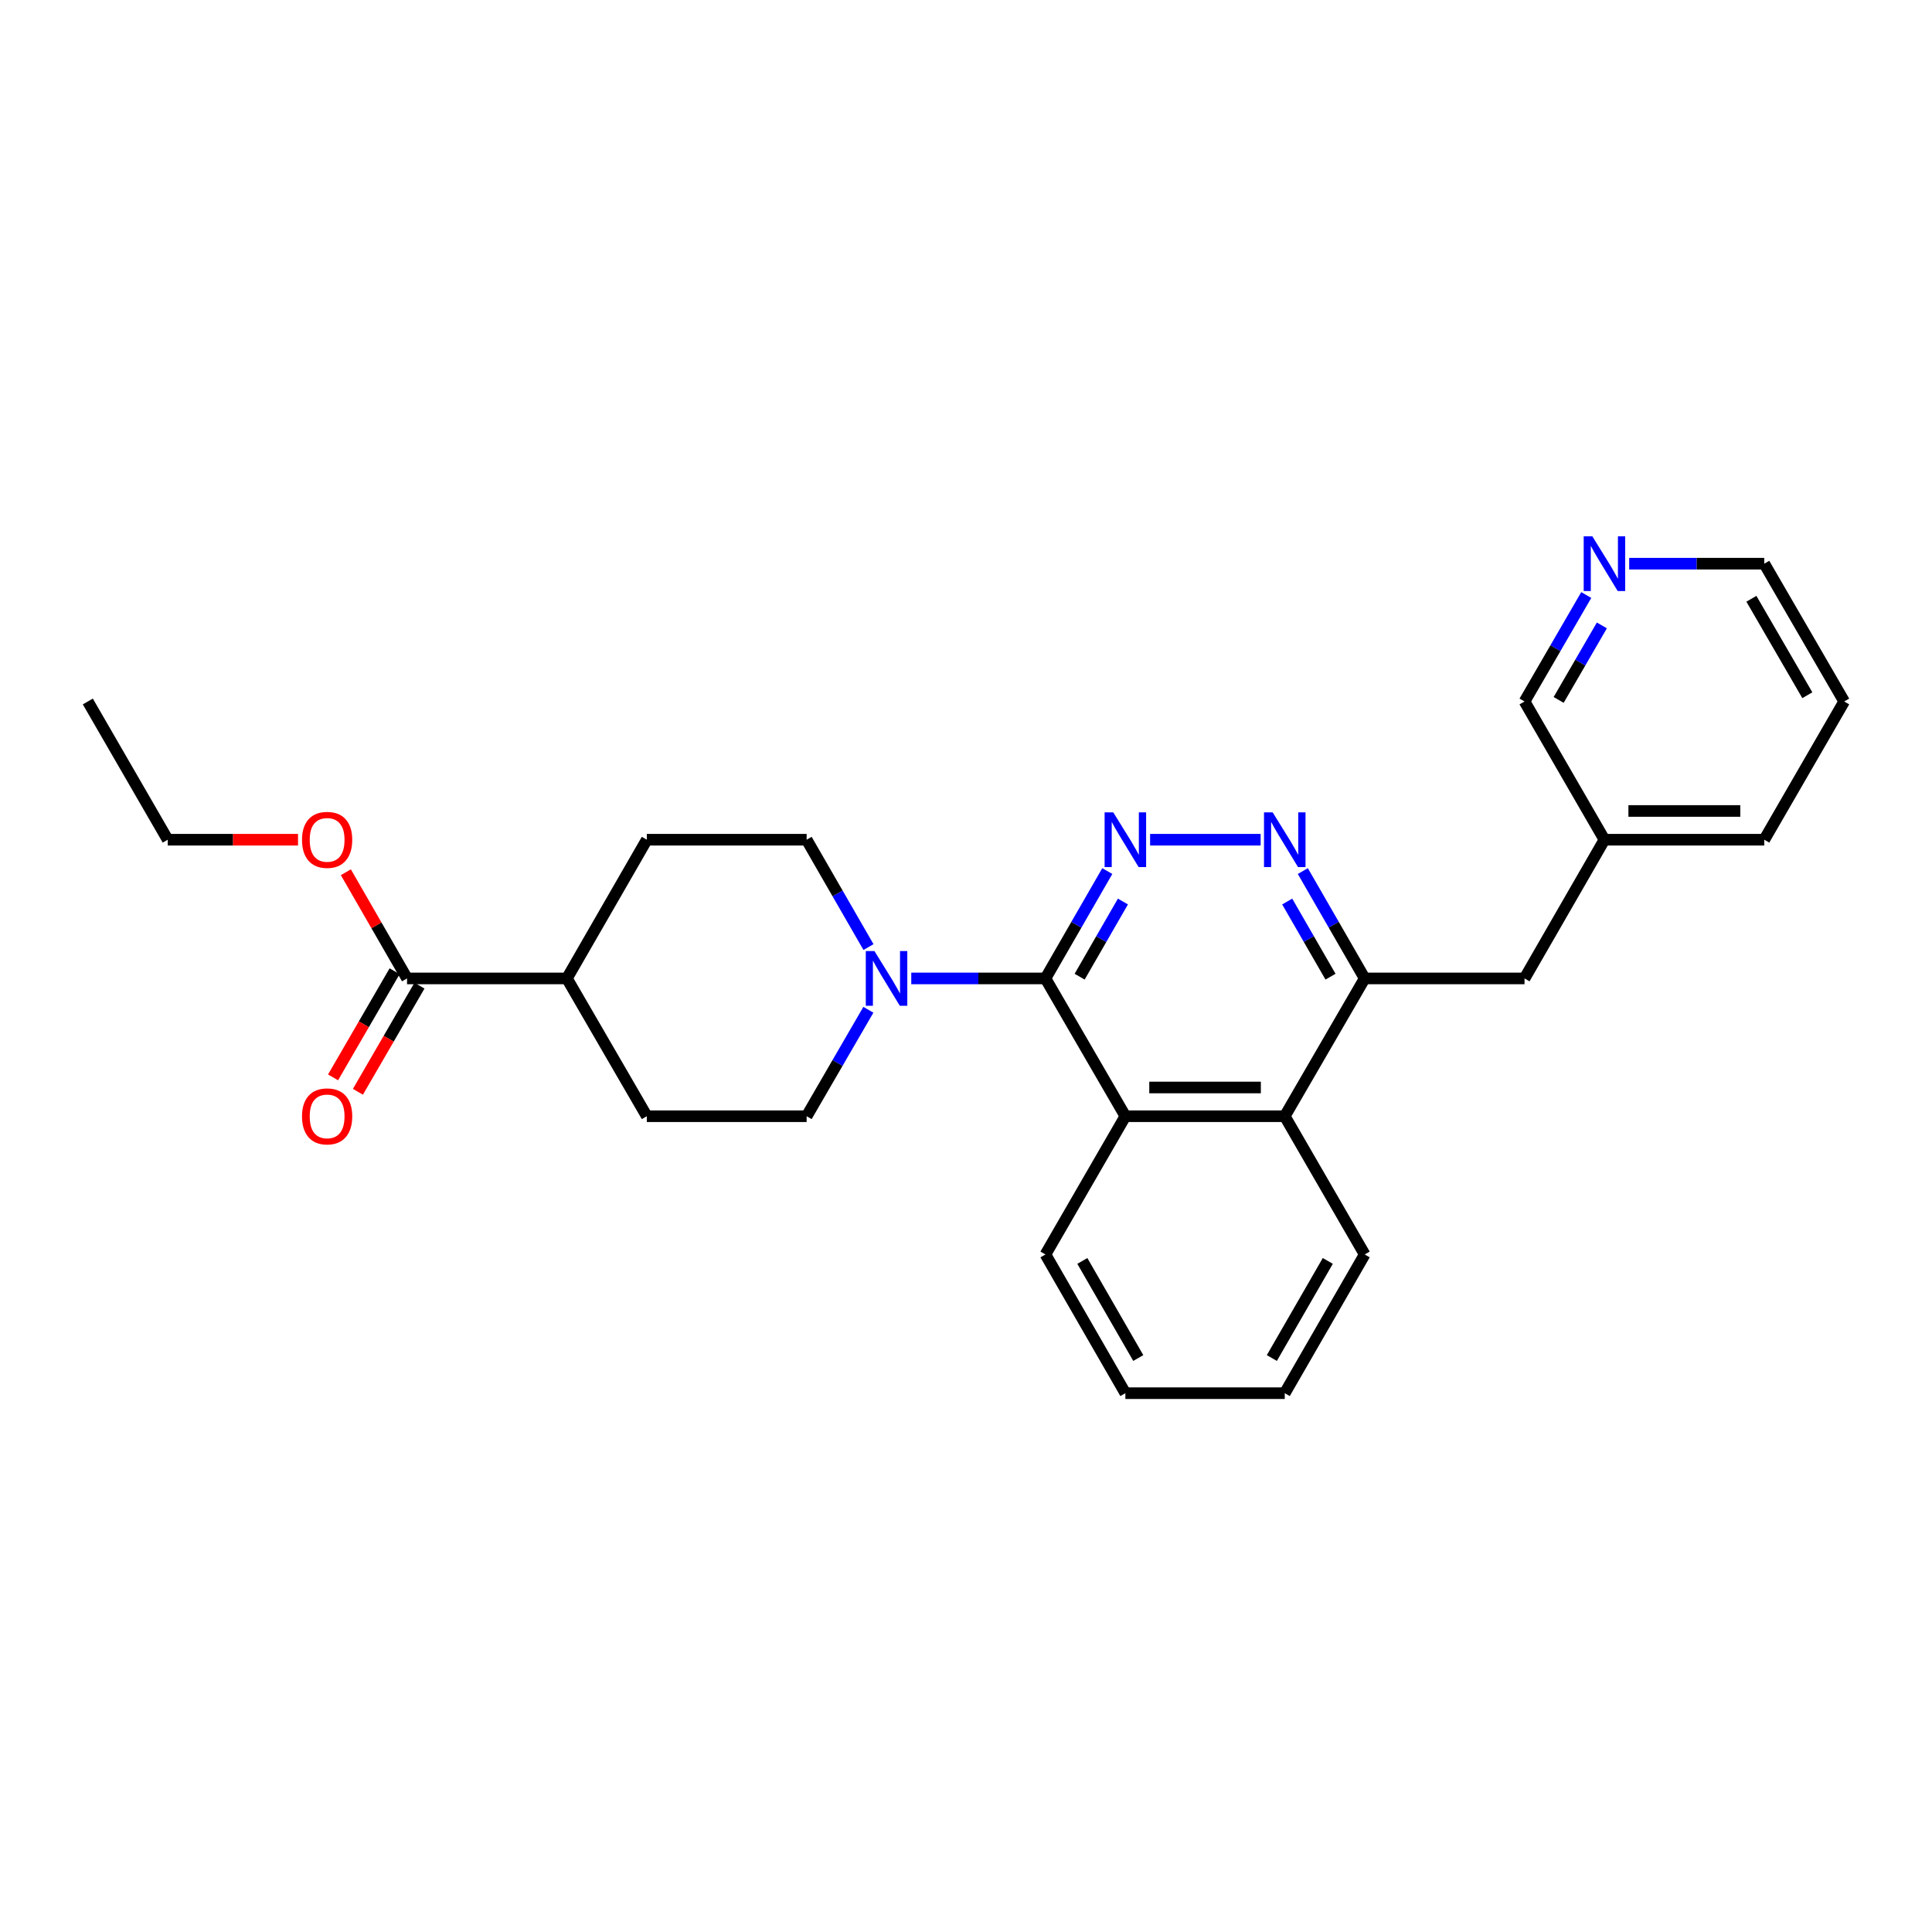 <?xml version='1.0' encoding='iso-8859-1'?>
<svg version='1.1' baseProfile='full'
              xmlns='http://www.w3.org/2000/svg'
                      xmlns:rdkit='http://www.rdkit.org/xml'
                      xmlns:xlink='http://www.w3.org/1999/xlink'
                  xml:space='preserve'
width='1000px' height='1000px' viewBox='0 0 1000 1000'>
<!-- END OF HEADER -->
<rect style='opacity:1.0;fill:#FFFFFF;stroke:none' width='1000' height='1000' x='0' y='0'> </rect>
<path class='bond-0' d='M 541.123,506.436 L 557.129,478.652' style='fill:none;fill-rule:evenodd;stroke:#000000;stroke-width:6px;stroke-linecap:butt;stroke-linejoin:miter;stroke-opacity:1' />
<path class='bond-0' d='M 557.129,478.652 L 573.135,450.868' style='fill:none;fill-rule:evenodd;stroke:#0000FF;stroke-width:6px;stroke-linecap:butt;stroke-linejoin:miter;stroke-opacity:1' />
<path class='bond-0' d='M 558.815,505.527 L 570.019,486.078' style='fill:none;fill-rule:evenodd;stroke:#000000;stroke-width:6px;stroke-linecap:butt;stroke-linejoin:miter;stroke-opacity:1' />
<path class='bond-0' d='M 570.019,486.078 L 581.223,466.629' style='fill:none;fill-rule:evenodd;stroke:#0000FF;stroke-width:6px;stroke-linecap:butt;stroke-linejoin:miter;stroke-opacity:1' />
<path class='bond-1' d='M 541.123,506.436 L 506.398,506.436' style='fill:none;fill-rule:evenodd;stroke:#000000;stroke-width:6px;stroke-linecap:butt;stroke-linejoin:miter;stroke-opacity:1' />
<path class='bond-1' d='M 506.398,506.436 L 471.673,506.436' style='fill:none;fill-rule:evenodd;stroke:#0000FF;stroke-width:6px;stroke-linecap:butt;stroke-linejoin:miter;stroke-opacity:1' />
<path class='bond-3' d='M 541.123,506.436 L 582.486,577.757' style='fill:none;fill-rule:evenodd;stroke:#000000;stroke-width:6px;stroke-linecap:butt;stroke-linejoin:miter;stroke-opacity:1' />
<path class='bond-2' d='M 595.289,434.636 L 652.506,434.636' style='fill:none;fill-rule:evenodd;stroke:#0000FF;stroke-width:6px;stroke-linecap:butt;stroke-linejoin:miter;stroke-opacity:1' />
<path class='bond-7' d='M 449.526,490.205 L 433.52,462.42' style='fill:none;fill-rule:evenodd;stroke:#0000FF;stroke-width:6px;stroke-linecap:butt;stroke-linejoin:miter;stroke-opacity:1' />
<path class='bond-7' d='M 433.52,462.42 L 417.514,434.636' style='fill:none;fill-rule:evenodd;stroke:#000000;stroke-width:6px;stroke-linecap:butt;stroke-linejoin:miter;stroke-opacity:1' />
<path class='bond-8' d='M 449.469,522.658 L 433.492,550.207' style='fill:none;fill-rule:evenodd;stroke:#0000FF;stroke-width:6px;stroke-linecap:butt;stroke-linejoin:miter;stroke-opacity:1' />
<path class='bond-8' d='M 433.492,550.207 L 417.514,577.757' style='fill:none;fill-rule:evenodd;stroke:#000000;stroke-width:6px;stroke-linecap:butt;stroke-linejoin:miter;stroke-opacity:1' />
<path class='bond-27' d='M 674.341,450.868 L 690.351,478.652' style='fill:none;fill-rule:evenodd;stroke:#0000FF;stroke-width:6px;stroke-linecap:butt;stroke-linejoin:miter;stroke-opacity:1' />
<path class='bond-27' d='M 690.351,478.652 L 706.36,506.436' style='fill:none;fill-rule:evenodd;stroke:#000000;stroke-width:6px;stroke-linecap:butt;stroke-linejoin:miter;stroke-opacity:1' />
<path class='bond-27' d='M 666.255,466.63 L 677.461,486.079' style='fill:none;fill-rule:evenodd;stroke:#0000FF;stroke-width:6px;stroke-linecap:butt;stroke-linejoin:miter;stroke-opacity:1' />
<path class='bond-27' d='M 677.461,486.079 L 688.668,505.528' style='fill:none;fill-rule:evenodd;stroke:#000000;stroke-width:6px;stroke-linecap:butt;stroke-linejoin:miter;stroke-opacity:1' />
<path class='bond-5' d='M 582.486,577.757 L 664.989,577.757' style='fill:none;fill-rule:evenodd;stroke:#000000;stroke-width:6px;stroke-linecap:butt;stroke-linejoin:miter;stroke-opacity:1' />
<path class='bond-5' d='M 594.861,562.882 L 652.613,562.882' style='fill:none;fill-rule:evenodd;stroke:#000000;stroke-width:6px;stroke-linecap:butt;stroke-linejoin:miter;stroke-opacity:1' />
<path class='bond-17' d='M 582.486,577.757 L 541.123,649.31' style='fill:none;fill-rule:evenodd;stroke:#000000;stroke-width:6px;stroke-linecap:butt;stroke-linejoin:miter;stroke-opacity:1' />
<path class='bond-4' d='M 706.36,506.436 L 664.989,577.757' style='fill:none;fill-rule:evenodd;stroke:#000000;stroke-width:6px;stroke-linecap:butt;stroke-linejoin:miter;stroke-opacity:1' />
<path class='bond-10' d='M 706.36,506.436 L 789.094,506.436' style='fill:none;fill-rule:evenodd;stroke:#000000;stroke-width:6px;stroke-linecap:butt;stroke-linejoin:miter;stroke-opacity:1' />
<path class='bond-19' d='M 664.989,577.757 L 706.36,649.31' style='fill:none;fill-rule:evenodd;stroke:#000000;stroke-width:6px;stroke-linecap:butt;stroke-linejoin:miter;stroke-opacity:1' />
<path class='bond-6' d='M 210.683,506.436 L 293.425,506.436' style='fill:none;fill-rule:evenodd;stroke:#000000;stroke-width:6px;stroke-linecap:butt;stroke-linejoin:miter;stroke-opacity:1' />
<path class='bond-11' d='M 204.249,502.705 L 188.318,530.175' style='fill:none;fill-rule:evenodd;stroke:#000000;stroke-width:6px;stroke-linecap:butt;stroke-linejoin:miter;stroke-opacity:1' />
<path class='bond-11' d='M 188.318,530.175 L 172.386,557.645' style='fill:none;fill-rule:evenodd;stroke:#FF0000;stroke-width:6px;stroke-linecap:butt;stroke-linejoin:miter;stroke-opacity:1' />
<path class='bond-11' d='M 217.117,510.168 L 201.186,537.638' style='fill:none;fill-rule:evenodd;stroke:#000000;stroke-width:6px;stroke-linecap:butt;stroke-linejoin:miter;stroke-opacity:1' />
<path class='bond-11' d='M 201.186,537.638 L 185.255,565.108' style='fill:none;fill-rule:evenodd;stroke:#FF0000;stroke-width:6px;stroke-linecap:butt;stroke-linejoin:miter;stroke-opacity:1' />
<path class='bond-15' d='M 210.683,506.436 L 194.85,478.952' style='fill:none;fill-rule:evenodd;stroke:#000000;stroke-width:6px;stroke-linecap:butt;stroke-linejoin:miter;stroke-opacity:1' />
<path class='bond-15' d='M 194.85,478.952 L 179.016,451.468' style='fill:none;fill-rule:evenodd;stroke:#FF0000;stroke-width:6px;stroke-linecap:butt;stroke-linejoin:miter;stroke-opacity:1' />
<path class='bond-14' d='M 417.514,434.636 L 334.788,434.636' style='fill:none;fill-rule:evenodd;stroke:#000000;stroke-width:6px;stroke-linecap:butt;stroke-linejoin:miter;stroke-opacity:1' />
<path class='bond-13' d='M 417.514,577.757 L 334.788,577.757' style='fill:none;fill-rule:evenodd;stroke:#000000;stroke-width:6px;stroke-linecap:butt;stroke-linejoin:miter;stroke-opacity:1' />
<path class='bond-9' d='M 293.425,506.436 L 334.788,577.757' style='fill:none;fill-rule:evenodd;stroke:#000000;stroke-width:6px;stroke-linecap:butt;stroke-linejoin:miter;stroke-opacity:1' />
<path class='bond-28' d='M 293.425,506.436 L 334.788,434.636' style='fill:none;fill-rule:evenodd;stroke:#000000;stroke-width:6px;stroke-linecap:butt;stroke-linejoin:miter;stroke-opacity:1' />
<path class='bond-16' d='M 789.094,506.436 L 830.457,434.636' style='fill:none;fill-rule:evenodd;stroke:#000000;stroke-width:6px;stroke-linecap:butt;stroke-linejoin:miter;stroke-opacity:1' />
<path class='bond-12' d='M 821.049,307.984 L 805.072,335.534' style='fill:none;fill-rule:evenodd;stroke:#0000FF;stroke-width:6px;stroke-linecap:butt;stroke-linejoin:miter;stroke-opacity:1' />
<path class='bond-12' d='M 805.072,335.534 L 789.094,363.084' style='fill:none;fill-rule:evenodd;stroke:#000000;stroke-width:6px;stroke-linecap:butt;stroke-linejoin:miter;stroke-opacity:1' />
<path class='bond-12' d='M 829.124,323.712 L 817.94,342.997' style='fill:none;fill-rule:evenodd;stroke:#0000FF;stroke-width:6px;stroke-linecap:butt;stroke-linejoin:miter;stroke-opacity:1' />
<path class='bond-12' d='M 817.94,342.997 L 806.755,362.282' style='fill:none;fill-rule:evenodd;stroke:#000000;stroke-width:6px;stroke-linecap:butt;stroke-linejoin:miter;stroke-opacity:1' />
<path class='bond-30' d='M 843.265,291.763 L 878.224,291.763' style='fill:none;fill-rule:evenodd;stroke:#0000FF;stroke-width:6px;stroke-linecap:butt;stroke-linejoin:miter;stroke-opacity:1' />
<path class='bond-30' d='M 878.224,291.763 L 913.183,291.763' style='fill:none;fill-rule:evenodd;stroke:#000000;stroke-width:6px;stroke-linecap:butt;stroke-linejoin:miter;stroke-opacity:1' />
<path class='bond-21' d='M 154.257,434.636 L 120.537,434.636' style='fill:none;fill-rule:evenodd;stroke:#FF0000;stroke-width:6px;stroke-linecap:butt;stroke-linejoin:miter;stroke-opacity:1' />
<path class='bond-21' d='M 120.537,434.636 L 86.817,434.636' style='fill:none;fill-rule:evenodd;stroke:#000000;stroke-width:6px;stroke-linecap:butt;stroke-linejoin:miter;stroke-opacity:1' />
<path class='bond-18' d='M 830.457,434.636 L 789.094,363.084' style='fill:none;fill-rule:evenodd;stroke:#000000;stroke-width:6px;stroke-linecap:butt;stroke-linejoin:miter;stroke-opacity:1' />
<path class='bond-22' d='M 830.457,434.636 L 913.183,434.636' style='fill:none;fill-rule:evenodd;stroke:#000000;stroke-width:6px;stroke-linecap:butt;stroke-linejoin:miter;stroke-opacity:1' />
<path class='bond-22' d='M 842.866,419.76 L 900.774,419.76' style='fill:none;fill-rule:evenodd;stroke:#000000;stroke-width:6px;stroke-linecap:butt;stroke-linejoin:miter;stroke-opacity:1' />
<path class='bond-23' d='M 541.123,649.31 L 582.486,721.11' style='fill:none;fill-rule:evenodd;stroke:#000000;stroke-width:6px;stroke-linecap:butt;stroke-linejoin:miter;stroke-opacity:1' />
<path class='bond-23' d='M 560.218,652.654 L 589.172,702.914' style='fill:none;fill-rule:evenodd;stroke:#000000;stroke-width:6px;stroke-linecap:butt;stroke-linejoin:miter;stroke-opacity:1' />
<path class='bond-29' d='M 706.36,649.31 L 664.989,721.11' style='fill:none;fill-rule:evenodd;stroke:#000000;stroke-width:6px;stroke-linecap:butt;stroke-linejoin:miter;stroke-opacity:1' />
<path class='bond-29' d='M 687.265,652.653 L 658.305,702.913' style='fill:none;fill-rule:evenodd;stroke:#000000;stroke-width:6px;stroke-linecap:butt;stroke-linejoin:miter;stroke-opacity:1' />
<path class='bond-20' d='M 913.183,291.763 L 954.545,363.084' style='fill:none;fill-rule:evenodd;stroke:#000000;stroke-width:6px;stroke-linecap:butt;stroke-linejoin:miter;stroke-opacity:1' />
<path class='bond-20' d='M 906.519,309.924 L 935.473,359.848' style='fill:none;fill-rule:evenodd;stroke:#000000;stroke-width:6px;stroke-linecap:butt;stroke-linejoin:miter;stroke-opacity:1' />
<path class='bond-26' d='M 86.817,434.636 L 45.455,363.084' style='fill:none;fill-rule:evenodd;stroke:#000000;stroke-width:6px;stroke-linecap:butt;stroke-linejoin:miter;stroke-opacity:1' />
<path class='bond-24' d='M 913.183,434.636 L 954.545,363.084' style='fill:none;fill-rule:evenodd;stroke:#000000;stroke-width:6px;stroke-linecap:butt;stroke-linejoin:miter;stroke-opacity:1' />
<path class='bond-25' d='M 582.486,721.11 L 664.989,721.11' style='fill:none;fill-rule:evenodd;stroke:#000000;stroke-width:6px;stroke-linecap:butt;stroke-linejoin:miter;stroke-opacity:1' />
<path  class='atom-1' d='M 576.226 420.476
L 585.506 435.476
Q 586.426 436.956, 587.906 439.636
Q 589.386 442.316, 589.466 442.476
L 589.466 420.476
L 593.226 420.476
L 593.226 448.796
L 589.346 448.796
L 579.386 432.396
Q 578.226 430.476, 576.986 428.276
Q 575.786 426.076, 575.426 425.396
L 575.426 448.796
L 571.746 448.796
L 571.746 420.476
L 576.226 420.476
' fill='#0000FF'/>
<path  class='atom-2' d='M 452.617 492.276
L 461.897 507.276
Q 462.817 508.756, 464.297 511.436
Q 465.777 514.116, 465.857 514.276
L 465.857 492.276
L 469.617 492.276
L 469.617 520.596
L 465.737 520.596
L 455.777 504.196
Q 454.617 502.276, 453.377 500.076
Q 452.177 497.876, 451.817 497.196
L 451.817 520.596
L 448.137 520.596
L 448.137 492.276
L 452.617 492.276
' fill='#0000FF'/>
<path  class='atom-3' d='M 658.729 420.476
L 668.009 435.476
Q 668.929 436.956, 670.409 439.636
Q 671.889 442.316, 671.969 442.476
L 671.969 420.476
L 675.729 420.476
L 675.729 448.796
L 671.849 448.796
L 661.889 432.396
Q 660.729 430.476, 659.489 428.276
Q 658.289 426.076, 657.929 425.396
L 657.929 448.796
L 654.249 448.796
L 654.249 420.476
L 658.729 420.476
' fill='#0000FF'/>
<path  class='atom-12' d='M 156.32 577.837
Q 156.32 571.037, 159.68 567.237
Q 163.04 563.437, 169.32 563.437
Q 175.6 563.437, 178.96 567.237
Q 182.32 571.037, 182.32 577.837
Q 182.32 584.717, 178.92 588.637
Q 175.52 592.517, 169.32 592.517
Q 163.08 592.517, 159.68 588.637
Q 156.32 584.757, 156.32 577.837
M 169.32 589.317
Q 173.64 589.317, 175.96 586.437
Q 178.32 583.517, 178.32 577.837
Q 178.32 572.277, 175.96 569.477
Q 173.64 566.637, 169.32 566.637
Q 165 566.637, 162.64 569.437
Q 160.32 572.237, 160.32 577.837
Q 160.32 583.557, 162.64 586.437
Q 165 589.317, 169.32 589.317
' fill='#FF0000'/>
<path  class='atom-13' d='M 824.197 277.603
L 833.477 292.603
Q 834.397 294.083, 835.877 296.763
Q 837.357 299.443, 837.437 299.603
L 837.437 277.603
L 841.197 277.603
L 841.197 305.923
L 837.317 305.923
L 827.357 289.523
Q 826.197 287.603, 824.957 285.403
Q 823.757 283.203, 823.397 282.523
L 823.397 305.923
L 819.717 305.923
L 819.717 277.603
L 824.197 277.603
' fill='#0000FF'/>
<path  class='atom-16' d='M 156.32 434.716
Q 156.32 427.916, 159.68 424.116
Q 163.04 420.316, 169.32 420.316
Q 175.6 420.316, 178.96 424.116
Q 182.32 427.916, 182.32 434.716
Q 182.32 441.596, 178.92 445.516
Q 175.52 449.396, 169.32 449.396
Q 163.08 449.396, 159.68 445.516
Q 156.32 441.636, 156.32 434.716
M 169.32 446.196
Q 173.64 446.196, 175.96 443.316
Q 178.32 440.396, 178.32 434.716
Q 178.32 429.156, 175.96 426.356
Q 173.64 423.516, 169.32 423.516
Q 165 423.516, 162.64 426.316
Q 160.32 429.116, 160.32 434.716
Q 160.32 440.436, 162.64 443.316
Q 165 446.196, 169.32 446.196
' fill='#FF0000'/>
</svg>
